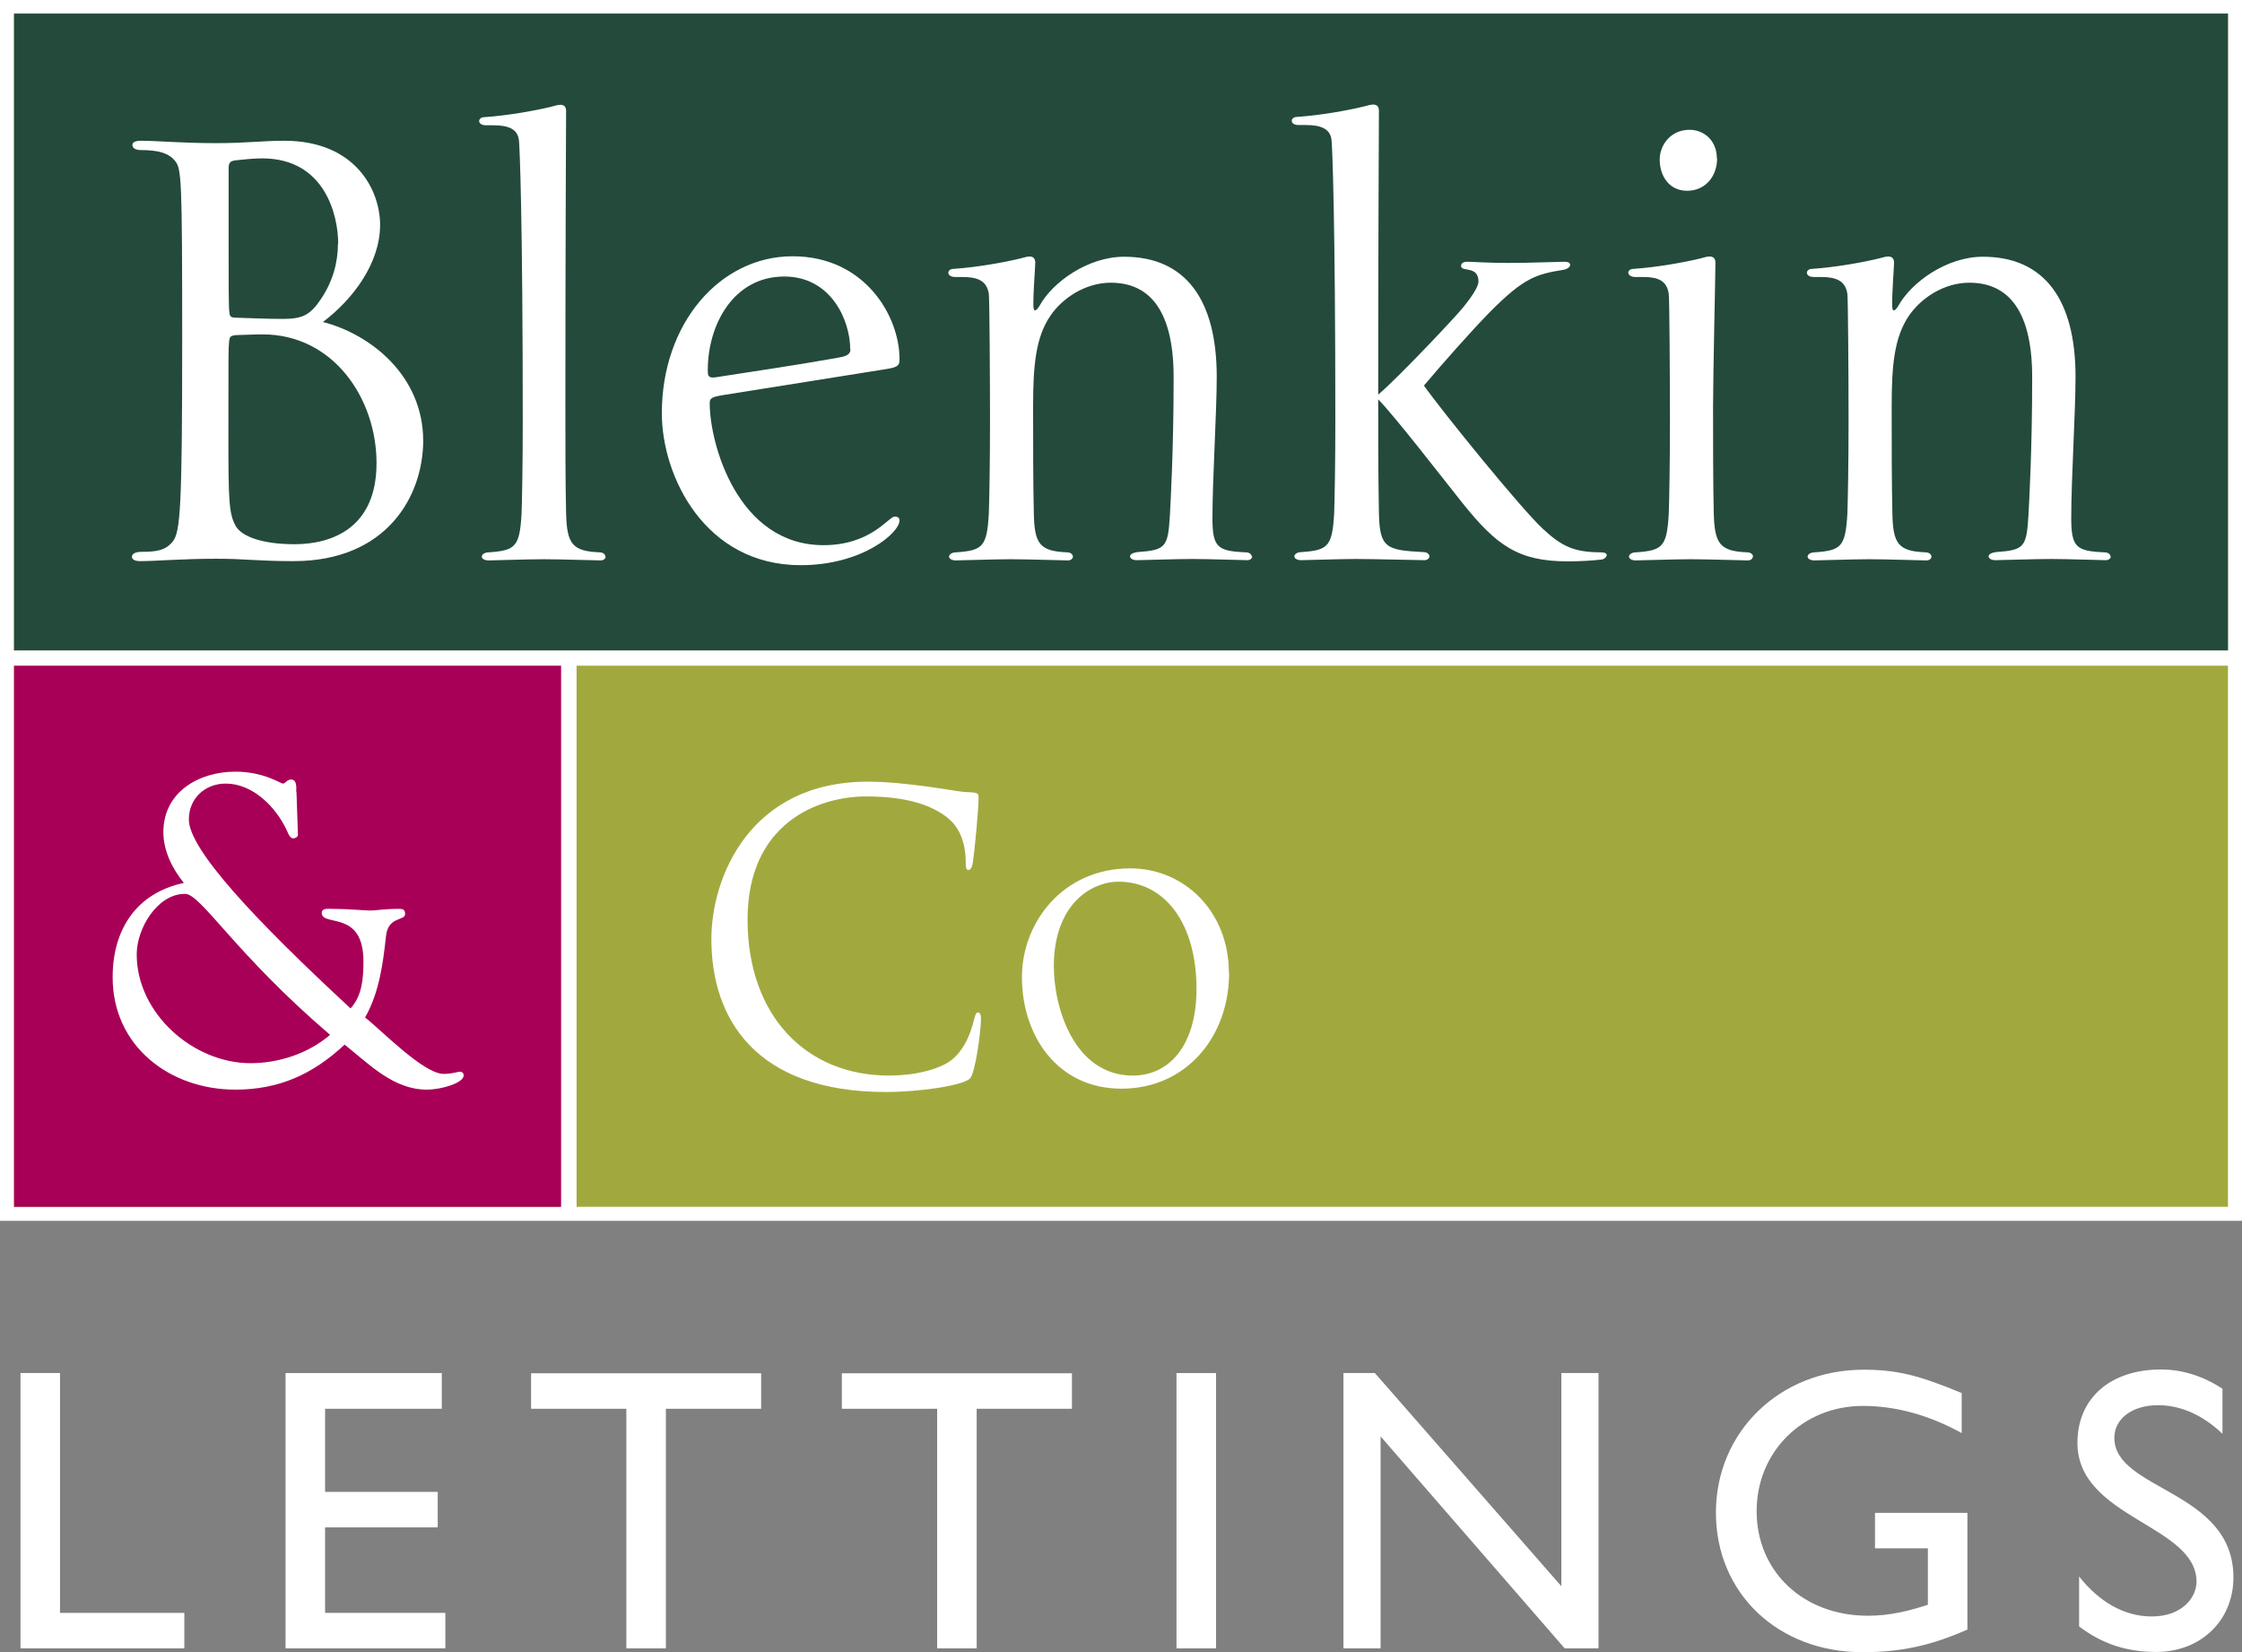 <?xml version="1.0" encoding="UTF-8"?><svg id="Layer_1" xmlns="http://www.w3.org/2000/svg" viewBox="0 0 94.14 69.37"><rect x="0" y="0" width="94.14" height="69.37" fill="#808080" stroke="none"/><defs><style>.cls-1,.cls-2{fill:#fff;}.cls-2{fill-rule:evenodd;}.cls-3{fill:#a80057;}.cls-4{fill:#a1a93e;}.cls-5{fill:#244a3c;}</style></defs><polygon class="cls-1" points="93.87 0 0 0 0 51.26 94.14 51.26 94.14 0 93.87 0"/><polygon class="cls-4" points=".59 .59 93.55 .59 93.55 50.67 .59 50.67 .59 .59 .59 .59"/><rect class="cls-5" x=".59" y=".57" width="92.96" height="27.06"/><rect class="cls-3" x=".59" y="27.63" width="23.3" height="23.04"/><path class="cls-2" d="M10.52,44.64c-2.41,0-4.78-2.09-4.78-4.57,0-1.08,.86-2.54,2.03-2.54,.67,0,2.09,2.5,6.09,5.92-.91,.78-2.15,1.19-3.34,1.19h0Zm1.92-11.39c0-.17,.04-.52-.22-.52-.17,0-.24,.17-.34,.17s-.8-.5-2-.5c-1.51,0-3.02,.84-3.02,2.54,0,.78,.37,1.53,.86,2.13-2,.43-2.99,1.96-2.99,3.96,0,2.91,2.41,4.72,5.15,4.72,1.83,0,3.25-.64,4.59-1.89,1.03,.82,2.05,1.89,3.45,1.89,.62,0,1.55-.28,1.55-.6,0-.04-.02-.15-.15-.15s-.32,.09-.69,.09c-.84,0-2.59-1.81-3.3-2.37,.6-1.06,.75-2.26,.88-3.43,.09-.82,.8-.62,.8-.91,0-.19-.09-.22-.26-.22-.63,0-.95,.07-1.19,.07-.28,0-.93-.07-1.62-.07-.15,0-.43-.04-.43,.17,0,.6,1.75-.15,1.75,2.03,0,.78-.07,1.46-.54,1.98-4.03-3.73-6.79-6.68-6.79-7.93,0-.9,.69-1.51,1.55-1.51,1.14,0,2.11,.99,2.56,1.96,.06,.11,.11,.34,.28,.34,.07,0,.19-.06,.19-.15l-.06-1.77h0Z"/><path class="cls-1" d="M41.19,42.77c0-.19-.06-.26-.11-.26-.07,0-.11,.02-.17,.26-.19,.8-.49,1.34-.91,1.7-.54,.45-1.64,.69-2.67,.69-3.49,0-5.94-2.52-5.94-6.55s2.93-5.17,4.98-5.17c1.72,0,2.74,.37,3.4,.88,.52,.41,.78,1.06,.78,1.89,0,.13,0,.32,.11,.32s.17-.17,.19-.32c.06-.39,.24-2.15,.24-2.74,0-.22-.15-.19-.62-.22-.43-.04-2.43-.43-4.03-.43-4.95,0-6.57,4.01-6.57,6.61,0,3.32,1.83,6.42,7.34,6.42,1.34,0,3.19-.26,3.51-.56,.24-.22,.47-2.03,.47-2.5h0Z"/><path class="cls-2" d="M51.6,40.85c0-2.61-1.9-4.39-4.14-4.39-2.84,0-4.55,2.28-4.55,4.57,0,2.43,1.47,4.68,4.18,4.68s4.52-2.17,4.52-4.87h0Zm-1.36,.67c0,2.43-1.19,3.64-2.67,3.64-2.46,0-3.32-2.84-3.32-4.59,0-2.58,1.55-3.55,2.72-3.55,1.92,0,3.27,1.72,3.27,4.5h0Z"/><path class="cls-2" d="M17.77,18.51c0-2.72-2.19-4.47-4.21-4.99,1.28-.97,2.4-2.48,2.4-4.08,0-1.44-1.02-3.53-4.02-3.53-.94,0-1.57,.1-2.87,.1-1.44,0-2.48-.1-3.14-.1-.29,0-.37,.08-.37,.18s.1,.21,.34,.21c.76,0,1.2,.13,1.46,.47,.26,.31,.29,.81,.29,7.47,0,7.13-.08,8.07-.39,8.49-.31,.39-.71,.44-1.33,.44-.24,0-.39,.08-.39,.21,0,.08,.08,.18,.34,.18,.68,0,1.75-.1,3.21-.1,1.25,0,1.7,.1,3.24,.1,3.92,0,5.44-2.74,5.44-5.07h0Zm-3.58-8.28c0,.78-.21,1.59-.73,2.35-.44,.65-.76,.81-1.59,.81-.6,0-1.33-.03-1.93-.05-.26,0-.29-.05-.31-.24-.03-.18-.03-1.07-.03-2.87v-3.16c0-.26,.08-.31,.31-.34,.29-.03,.71-.08,1.1-.08,2.64,0,3.19,2.4,3.19,3.58h0Zm1.62,9.22c0,2.69-1.83,3.4-3.45,3.4-1.31,0-2.2-.31-2.46-.76-.29-.52-.31-1.05-.31-3.87,0-3.34,0-3.58,.03-3.89,.03-.18,.03-.23,.29-.26,.21,0,.68-.03,1.12-.03,2.95,0,4.78,2.67,4.78,5.41h0Z"/><path class="cls-1" d="M25.42,23.37c0-.08-.08-.18-.26-.18-1.12-.05-1.36-.34-1.39-1.65-.03-1.15-.03-3.19-.03-4.47,0-7.06,.03-11.84,.03-12.41,0-.13-.05-.26-.23-.26-.1,0-.21,.03-.39,.08-.65,.16-1.8,.37-2.82,.44-.13,0-.21,.08-.21,.16,0,.1,.1,.18,.29,.18h.31c.63,0,1.02,.16,1.07,.63,.03,.21,.16,3.27,.16,11.81,0,1.78-.03,3.34-.05,3.87-.08,1.39-.26,1.54-1.36,1.62-.21,0-.31,.1-.31,.18s.1,.16,.29,.16c.24,0,1.59-.05,2.3-.05s2.2,.05,2.4,.05c.13,0,.21-.08,.21-.16h0Z"/><path class="cls-2" d="M37.77,21.85c0-.13-.1-.16-.21-.16-.24,0-.99,1.2-2.98,1.2-3.61,0-4.78-4.26-4.78-5.96,0-.21,.08-.26,.55-.34,.18-.03,6.74-1.07,6.9-1.1,.5-.08,.52-.18,.52-.42,0-1.78-1.44-4.31-4.49-4.31s-5.49,2.82-5.49,6.59c0,2.64,1.8,6.38,5.83,6.38,2.59,0,4.15-1.36,4.15-1.88h0Zm-2.06-7.19c0,.26-.24,.31-.58,.37-1.65,.29-3.37,.55-5.07,.81-.34,.05-.34-.08-.34-.31,0-1.88,1.07-3.92,3.21-3.92,1.96,0,2.77,1.83,2.77,3.06h0Z"/><path class="cls-1" d="M52.56,23.37c0-.08-.08-.18-.26-.18-1.18-.05-1.39-.21-1.39-1.44,0-1.67,.18-4.42,.18-5.93,0-3.24-1.31-5.04-3.89-5.04-1.52,0-3.01,1.07-3.55,2.06-.13,.21-.26,.31-.26-.03,0-.68,.08-1.59,.08-1.78,0-.13-.05-.26-.23-.26-.1,0-.21,.03-.39,.08-.65,.16-1.8,.37-2.82,.44-.13,0-.21,.08-.21,.16,0,.1,.1,.18,.29,.18h.31c.63,0,1.02,.16,1.1,.71,.03,.21,.05,3.58,.05,5.36s-.03,3.34-.05,3.87c-.08,1.39-.26,1.54-1.36,1.62-.21,0-.31,.1-.31,.18s.1,.16,.29,.16c.24,0,1.59-.05,2.3-.05s2.2,.05,2.4,.05c.13,0,.21-.08,.21-.16s-.08-.18-.26-.18c-1.12-.05-1.36-.34-1.38-1.65-.03-1.15-.03-3.19-.03-4.47,0-1.7,.1-2.9,.73-3.82,.5-.73,1.46-1.38,2.53-1.38,1.44,0,2.64,.91,2.64,3.97s-.13,5.3-.16,5.85c-.08,1.28-.18,1.41-1.36,1.49-.21,.03-.31,.1-.31,.18s.1,.16,.29,.16c.24,0,1.62-.05,2.33-.05s2.09,.05,2.3,.05c.13,0,.21-.08,.21-.16h0Z"/><path class="cls-1" d="M67.47,23.32c0-.08-.08-.13-.26-.13-1.12,0-1.65-.26-2.43-.99-.91-.84-4.21-4.91-4.99-6.01,.68-.81,1.99-2.3,2.82-3.14,1.36-1.36,1.88-1.54,3.03-1.72,.18-.03,.29-.13,.29-.21s-.08-.13-.24-.13c-.26,0-1.41,.05-2.33,.05s-1.54-.05-1.75-.05-.26,.1-.26,.18c0,.26,.73-.03,.73,.65,0,.24-.34,.71-.63,1.07-.29,.37-2.72,2.95-3.58,3.68,0-6.79,.03-11.37,.03-11.92,0-.13-.05-.26-.24-.26-.1,0-.21,.03-.39,.08-.65,.16-1.8,.37-2.82,.44-.13,0-.21,.08-.21,.16,0,.1,.1,.18,.29,.18h.31c.63,0,1.02,.16,1.07,.63,.03,.21,.16,3.27,.16,11.81,0,1.78-.03,3.34-.05,3.87-.08,1.39-.26,1.54-1.36,1.62-.21,0-.31,.1-.31,.18s.1,.16,.29,.16c.24,0,1.59-.05,2.3-.05s2.66,.05,2.87,.05c.13,0,.21-.08,.21-.16s-.08-.18-.26-.18c-1.57-.08-1.83-.18-1.86-1.65-.03-1.59-.03-3.16-.03-4.76,.68,.68,2.69,3.29,3.53,4.34,1.44,1.8,2.35,2.46,4.44,2.46,.47,0,1.02-.03,1.44-.08,.1-.03,.18-.1,.18-.18h0Z"/><path class="cls-2" d="M72.09,6.65c0-.73-.52-1.2-1.15-1.2-.78,0-1.25,.63-1.25,1.25,0,.68,.39,1.31,1.15,1.31s1.26-.6,1.26-1.36h0Zm1.52,16.72c0-.08-.08-.18-.26-.18-1.12-.05-1.36-.34-1.39-1.65-.03-1.15-.03-3.19-.03-4.47s.1-5.62,.1-6.04c0-.13-.05-.26-.24-.26-.1,0-.21,.03-.39,.08-.65,.16-1.8,.37-2.82,.44-.13,0-.21,.08-.21,.16,0,.1,.13,.18,.29,.18h.34c.63,0,.99,.16,1.07,.71,.03,.21,.05,3.58,.05,5.36s-.03,3.34-.05,3.87c-.08,1.39-.26,1.54-1.36,1.62-.21,0-.31,.1-.31,.18s.1,.16,.29,.16c.24,0,1.59-.05,2.3-.05s2.19,.05,2.4,.05c.13,0,.21-.08,.21-.16h0Z"/><path class="cls-1" d="M88.62,23.37c0-.08-.08-.18-.26-.18-1.18-.05-1.39-.21-1.39-1.44,0-1.67,.18-4.42,.18-5.93,0-3.24-1.31-5.04-3.89-5.04-1.52,0-3,1.07-3.55,2.06-.13,.21-.26,.31-.26-.03,0-.68,.08-1.59,.08-1.78,0-.13-.05-.26-.24-.26-.1,0-.21,.03-.39,.08-.65,.16-1.8,.37-2.82,.44-.13,0-.21,.08-.21,.16,0,.1,.1,.18,.29,.18h.31c.63,0,1.02,.16,1.1,.71,.03,.21,.05,3.58,.05,5.36s-.03,3.34-.05,3.87c-.08,1.39-.26,1.54-1.36,1.62-.21,0-.31,.1-.31,.18s.1,.16,.29,.16c.24,0,1.59-.05,2.3-.05s2.19,.05,2.4,.05c.13,0,.21-.08,.21-.16s-.08-.18-.26-.18c-1.12-.05-1.36-.34-1.38-1.65-.03-1.15-.03-3.19-.03-4.47,0-1.7,.1-2.9,.73-3.82,.5-.73,1.46-1.38,2.53-1.38,1.44,0,2.64,.91,2.64,3.97s-.13,5.3-.16,5.85c-.08,1.28-.18,1.41-1.36,1.49-.21,.03-.31,.1-.31,.18s.1,.16,.29,.16c.24,0,1.62-.05,2.33-.05s2.09,.05,2.3,.05c.13,0,.21-.08,.21-.16h0Z"/><polygon class="cls-1" points="94.02 27.31 .12 27.31 .12 27.95 23.56 27.95 23.56 51.14 24.21 51.14 24.21 27.95 94.02 27.95 94.02 27.31"/><g><path class="cls-1" d="M2.52,67.72H7.74v1.49H.86v-11.56h1.66v10.06Z"/><path class="cls-1" d="M18.55,59.15h-4.9v3.49h4.73v1.49h-4.73v3.59h5.05v1.49h-6.71v-11.56h6.56v1.49Z"/><path class="cls-1" d="M31.96,59.15h-4v10.06h-1.66v-10.06h-4v-1.49h9.66v1.49Z"/><path class="cls-1" d="M45.01,59.15h-4v10.06h-1.66v-10.06h-4v-1.49h9.66v1.49Z"/><path class="cls-1" d="M51.06,69.21h-1.66v-11.56h1.66v11.56Z"/><path class="cls-1" d="M67.12,69.21h-1.42l-7.73-8.9v8.9h-1.56v-11.56h1.32l7.83,8.95v-8.95h1.56v11.56Z"/><path class="cls-1" d="M82.61,68.42c-1.54,.68-2.8,.95-4.41,.95-3.54,0-6.15-2.47-6.15-5.86s2.68-6,6.2-6c1.36,0,2.3,.22,4.12,.98v1.68c-1.36-.75-2.76-1.14-4.15-1.14-2.51,0-4.46,1.91-4.46,4.42s1.93,4.39,4.68,4.39c.9,0,1.71-.2,2.51-.46v-2.37h-2.22v-1.49h3.88v4.9Z"/><path class="cls-1" d="M93.32,60.2c-.98-.93-1.93-1.2-2.71-1.2-1.07,0-1.83,.56-1.83,1.37,0,2.22,5,2.19,5,5.86,0,1.81-1.37,3.13-3.24,3.13-1.25,0-2.27-.34-3.24-1.07v-2.1c.85,1.08,1.91,1.68,3.05,1.68,1.29,0,1.88-.81,1.88-1.46,0-2.39-5-2.66-5-5.83,0-1.88,1.39-3.08,3.51-3.08,.88,0,1.76,.27,2.58,.81v1.88Z"/></g></svg>